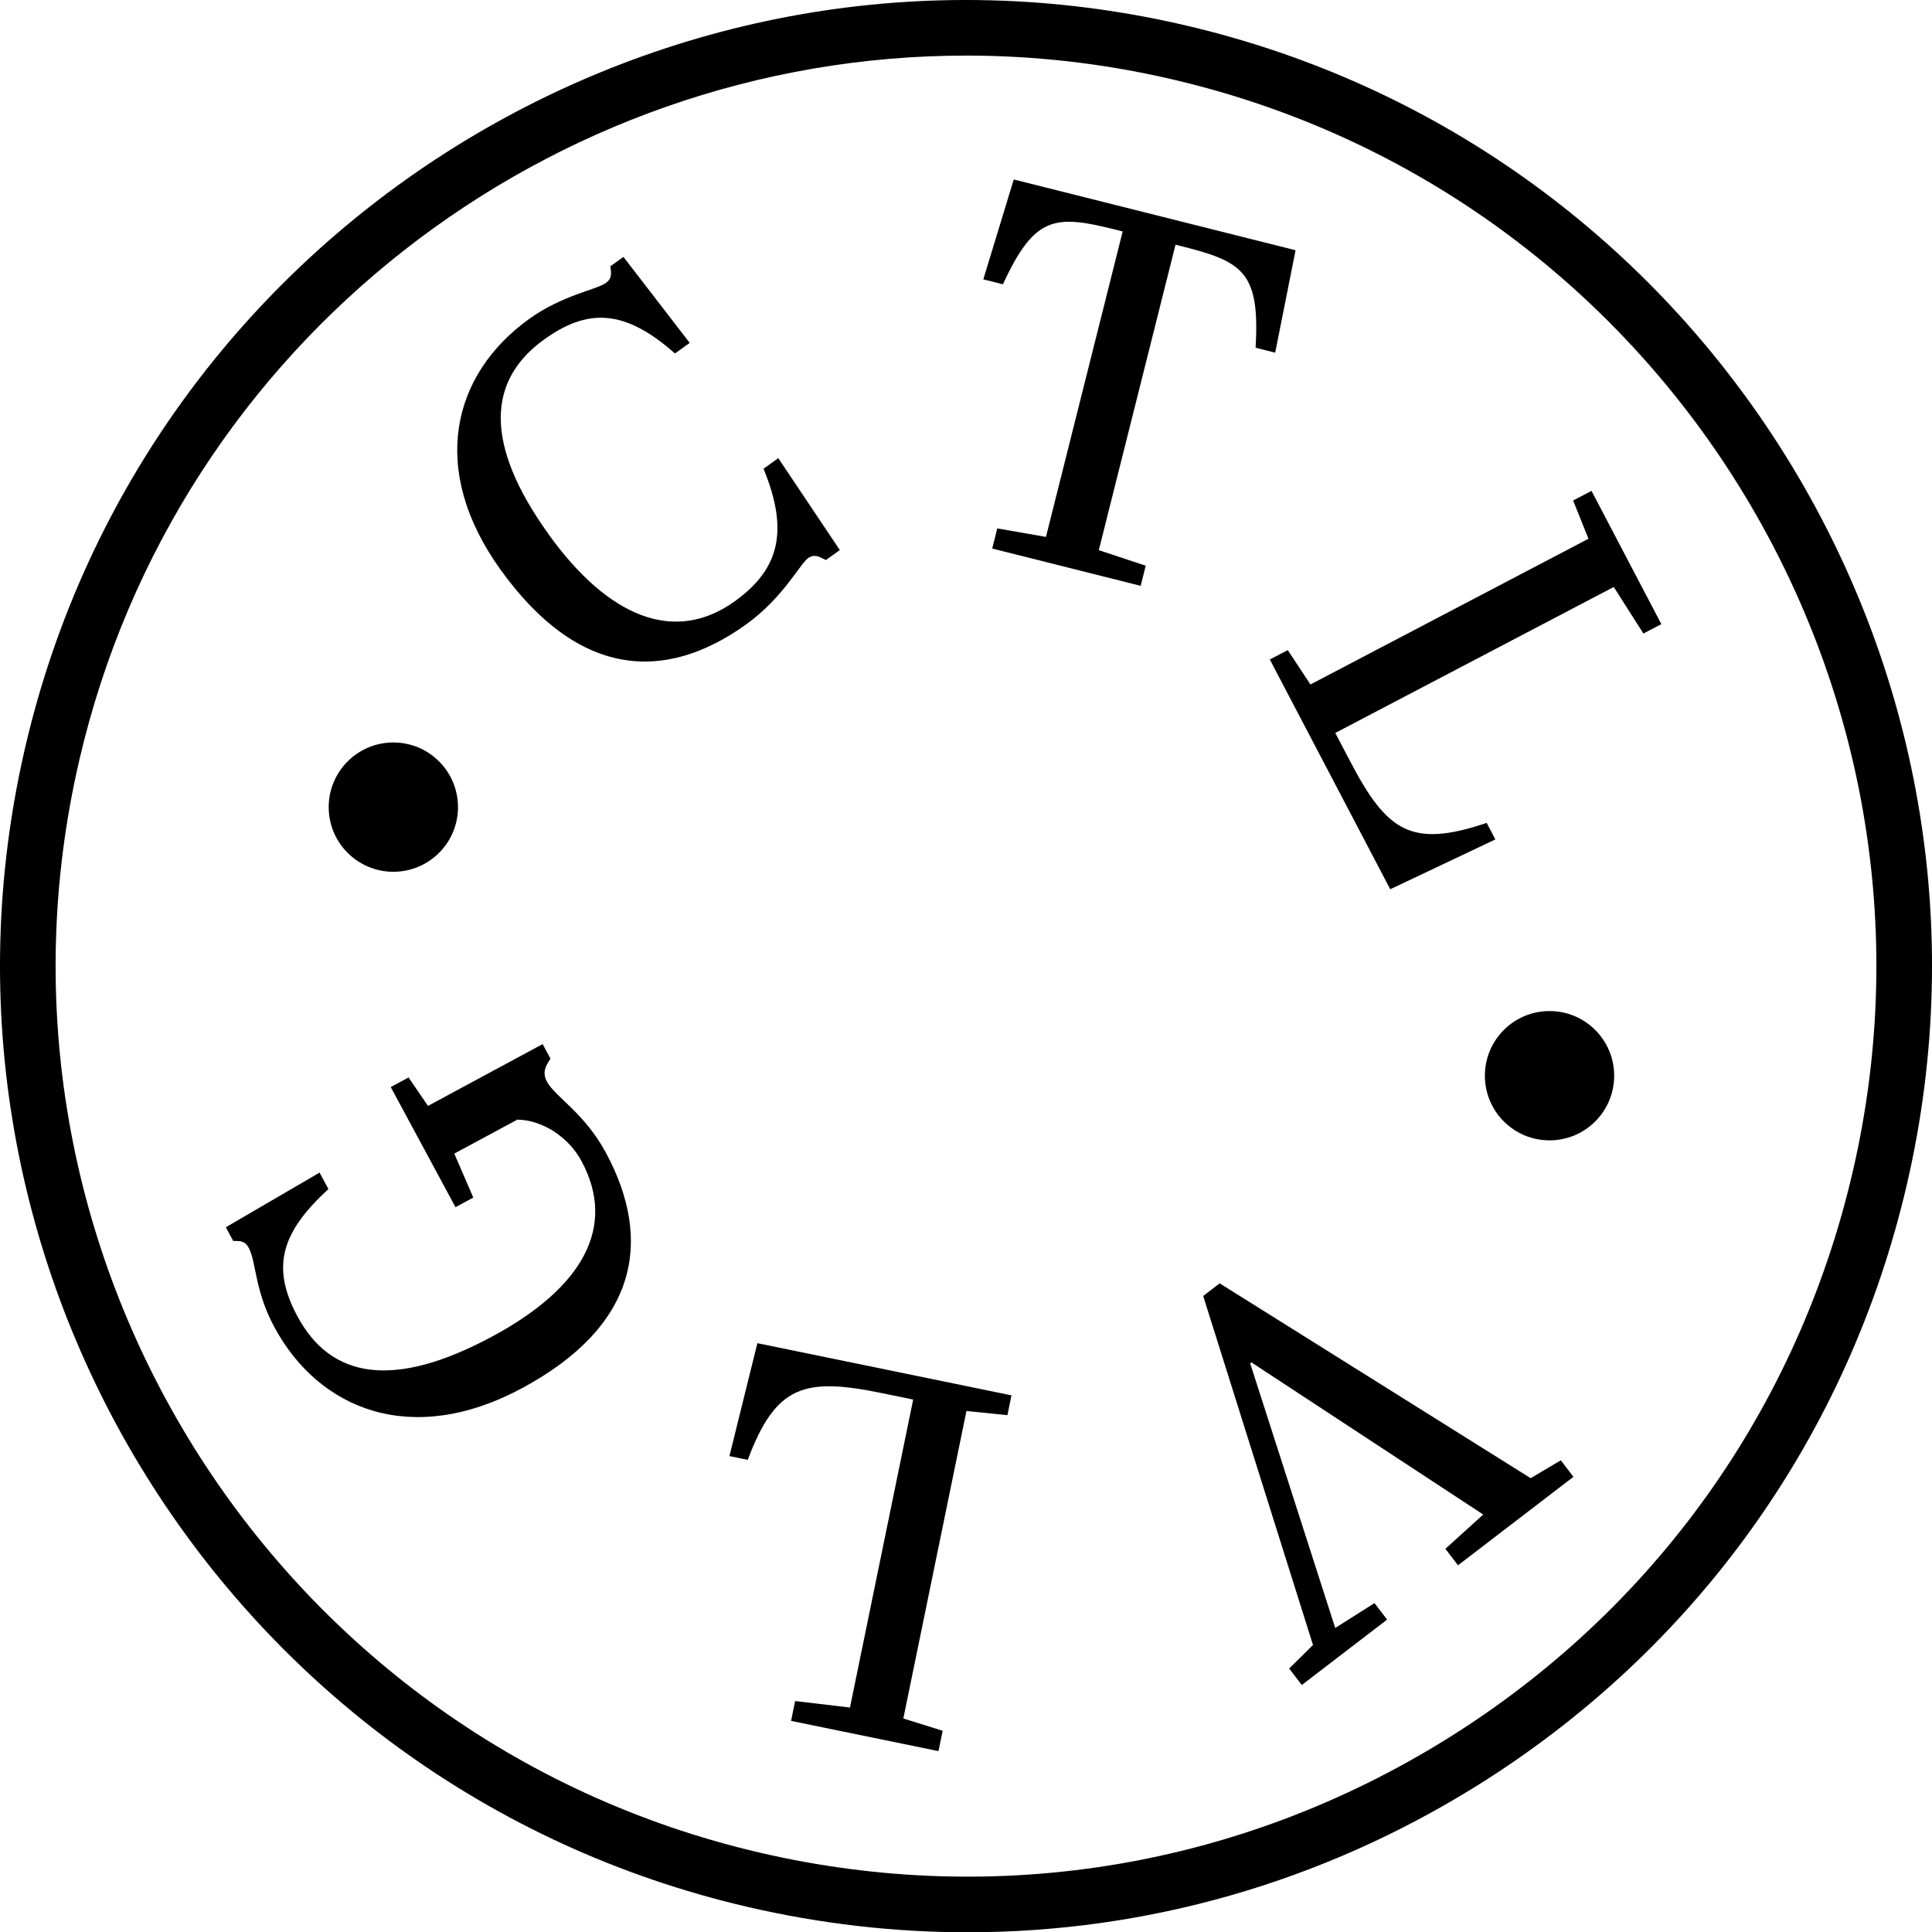 <?xml version="1.0" encoding="UTF-8"?>
<svg xmlns="http://www.w3.org/2000/svg" id="Layer_2" viewBox="0 0 85.586 85.599">
  <g id="Components">
    <g id="ec33ce67-9969-4c41-ac0a-d01d84e2e6ac_4">
      <circle cx="68.643" cy="47.653" r="2.864" style="stroke-width:0px;"></circle>
      <circle cx="17.425" cy="35.755" r="2.864" style="stroke-width:0px;"></circle>
      <path d="m42.874,85.599c-3.249,0-6.519-.372-9.763-1.126C10.13,79.134-4.224,56.093,1.115,33.111,6.454,10.129,29.492-4.222,52.475,1.114c22.982,5.339,37.335,28.379,31.997,51.361-2.585,11.132-9.352,20.591-19.053,26.636-6.875,4.282-14.642,6.487-22.544,6.487Zm-.083-83.136C24.461,2.463,7.835,15.067,3.514,33.669c-5.031,21.659,8.497,43.373,30.155,48.404,10.489,2.439,21.304.641,30.447-5.054,9.142-5.695,15.519-14.611,17.956-25.103,5.031-21.659-8.497-43.373-30.155-48.404-3.056-.711-6.115-1.05-9.126-1.05Z" style="stroke-width:0px;"></path>
      <path d="m59.152,72.116l1.737-1.1.559.731-3.78,2.898-.559-.731,1.056-1.041-4.865-15.462.73-.56,13.777,8.631,1.335-.791.56.731-5.113,3.919-.56-.73,1.677-1.518-10.269-6.74-.055.043,3.768,11.723Z" style="stroke-width:0px;"></path>
      <path d="m35.044,76.233l.18-.878,2.429.287,2.8-13.643-1.396-.287c-3.423-.702-4.691-.352-5.933,2.959l-.811-.167,1.238-5.002,11.257,2.311-.18.878-1.815-.185-2.796,13.621,1.742.545-.185.901-6.53-1.34Z" style="stroke-width:0px;"></path>
      <path d="m21.823,59.196c3.986-2.149,5.507-4.848,3.937-7.761-.567-1.052-1.711-1.819-2.843-1.836l-2.792,1.505.842,1.948-.789.425-2.868-5.321.789-.425.861,1.259,5.078-2.737.349.647c-.187.284-.394.578-.154,1.023.36.667,1.657,1.378,2.606,3.138,2.126,3.945,1.357,7.701-3.701,10.427-4.895,2.639-9.009.966-10.982-2.696-.883-1.639-.798-2.885-1.136-3.512-.164-.304-.349-.308-.688-.307l-.327-.607,4.152-2.421.392.729c-2.059,1.893-2.568,3.421-1.369,5.646,1.472,2.731,4.233,3.253,8.643.876Z" style="stroke-width:0px;"></path>
      <path d="m24.305,23.672c2.616,3.64,5.557,4.896,8.245,2.964,1.979-1.422,2.404-3.115,1.274-5.87l.653-.47,2.727,4.071-.616.442c-.305-.149-.514-.282-.794-.081-.355.255-1.112,1.762-2.736,2.929-3.64,2.617-7.465,2.337-10.887-2.424-3.18-4.424-2.16-8.639,1.275-11.108,1.456-1.047,2.979-1.292,3.389-1.587.28-.201.247-.404.204-.742l.579-.415,2.935,3.808-.653.469c-2.259-2-3.892-1.987-5.796-.619-2.52,1.811-2.67,4.636.201,8.631Z" style="stroke-width:0px;"></path>
      <path d="m56.49,15.623l-.869-.219c.199-3.339-.559-3.814-3.257-4.491l-.289-.073-3.399,13.532,2.079.688-.224.892-6.577-1.652.224-.892,2.157.376,3.399-13.532-.312-.078c-2.698-.677-3.59-.617-4.993,2.419l-.869-.218,1.348-4.425,12.485,3.135-.903,4.537Z" style="stroke-width:0px;"></path>
      <path d="m73.596,27.649l-.794.416-1.314-2.062-12.336,6.466.662,1.262c1.621,3.095,2.695,3.855,6.045,2.722l.384.733-4.656,2.207-5.335-10.178.794-.416,1.006,1.522,12.316-6.455-.68-1.694.815-.427,3.094,5.904Z" style="stroke-width:0px;"></path>
    </g>
  </g>
</svg>
